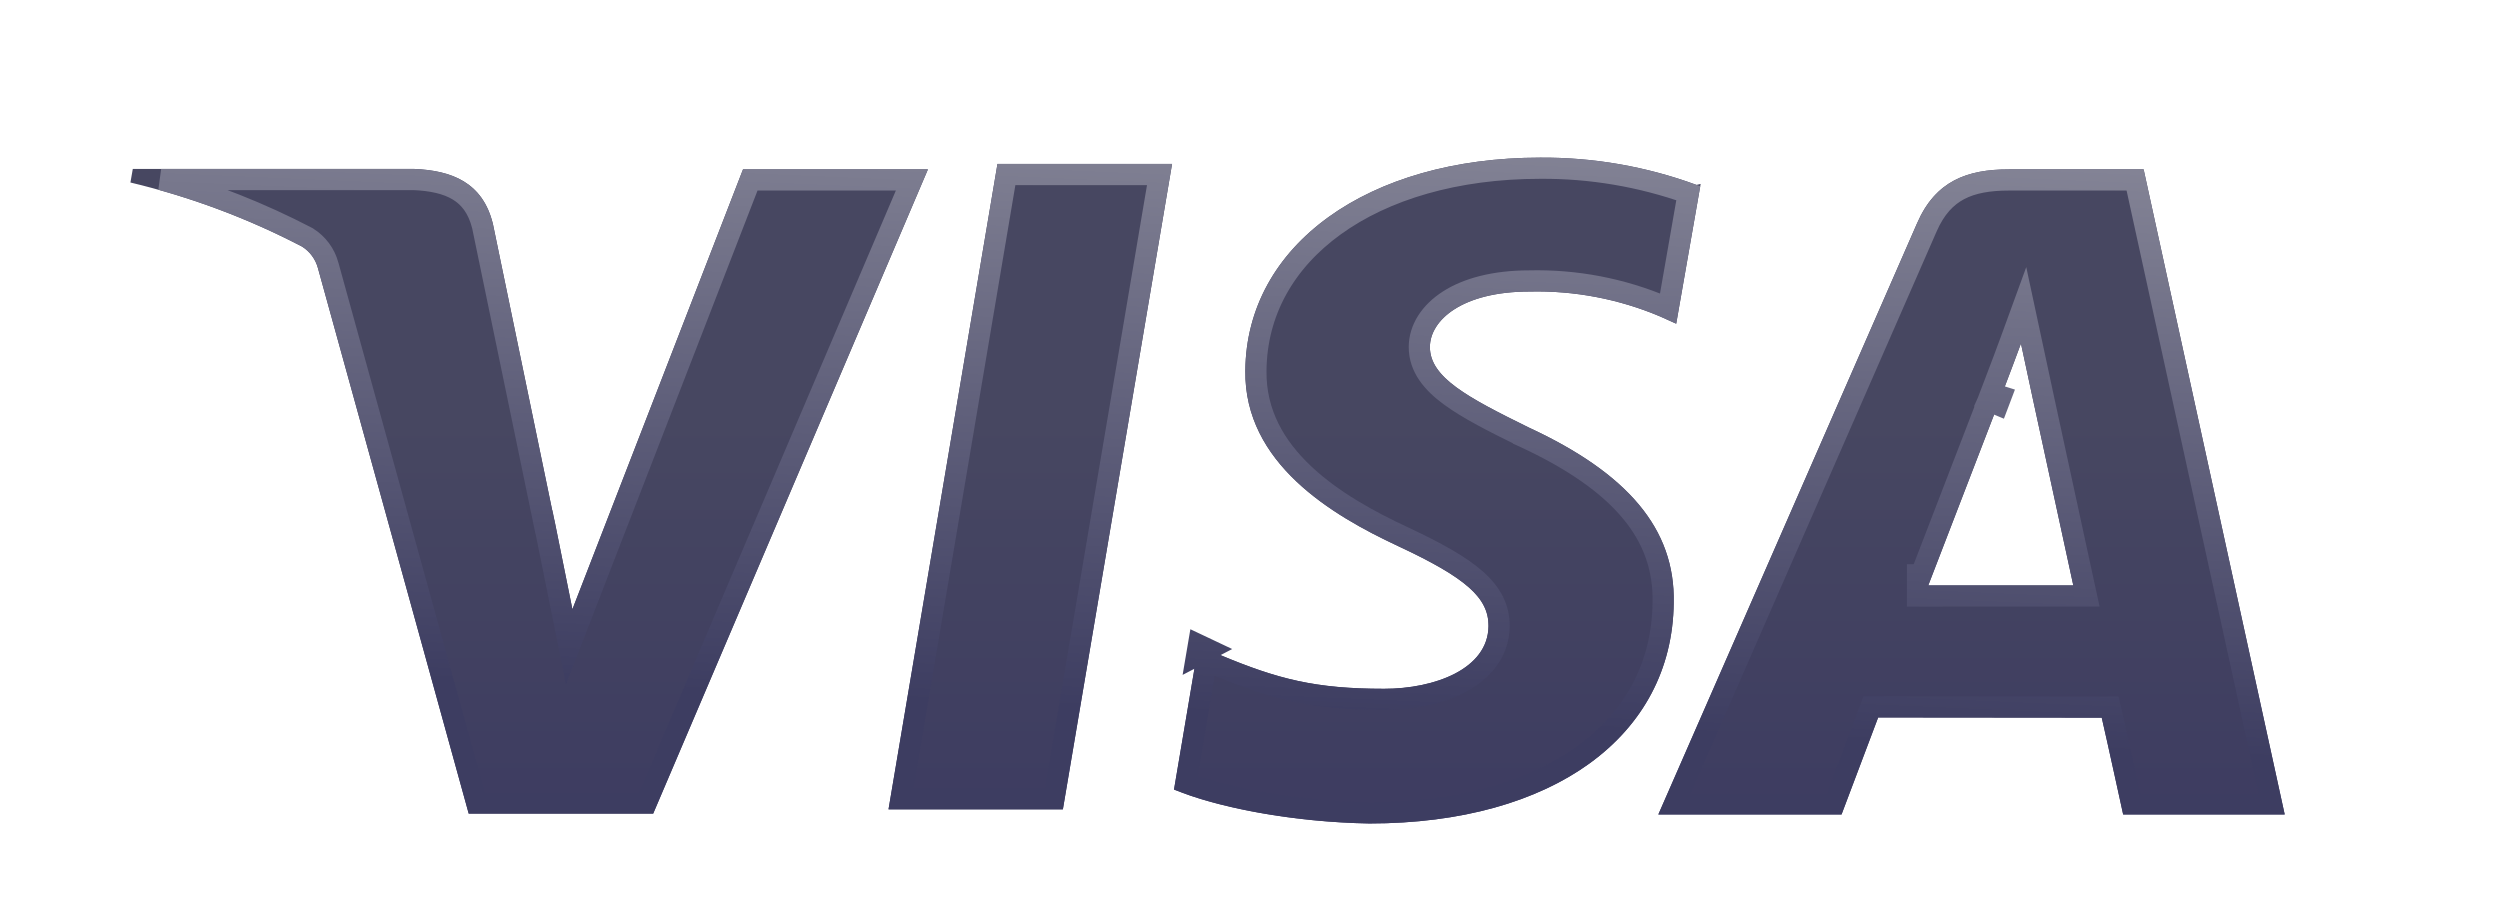 <svg width="118" height="43" viewBox="0 0 118 43" fill="none" xmlns="http://www.w3.org/2000/svg">
<g filter="url(#filter0_b_312_1445)">
<path d="M80.073 8.727C77.71 7.858 75.212 7.423 72.697 7.44C64.564 7.44 58.82 11.572 58.779 17.504C58.728 21.862 62.861 24.318 65.987 25.774C69.195 27.271 70.267 28.214 70.257 29.552C70.237 31.588 67.695 32.511 65.331 32.511C62.083 32.511 60.309 32.054 57.579 30.911L56.568 30.434L55.414 37.263C57.391 38.094 60.955 38.806 64.635 38.868C73.282 38.868 78.934 34.761 79 28.45C79.072 24.969 76.835 22.339 72.128 20.165C69.266 18.755 67.492 17.812 67.492 16.381C67.492 15.115 69.012 13.761 72.189 13.761C74.303 13.71 76.405 14.11 78.355 14.935L79.117 15.279L80.271 8.681L80.073 8.727ZM101.179 7.994H94.825C92.847 7.994 91.358 8.542 90.494 10.521L78.273 38.443H86.92L88.649 33.864L99.202 33.874C99.451 34.946 100.213 38.443 100.213 38.443H107.838L101.179 7.994ZM47.082 7.737H55.322L50.168 38.202H41.938L47.082 7.727V7.737ZM26.164 24.528L27.018 28.758L35.07 7.994H43.798L30.831 38.401H22.123L15.006 12.654C14.891 12.229 14.62 11.865 14.249 11.634C11.684 10.297 8.966 9.283 6.156 8.614L6.268 7.973H19.53C21.33 8.045 22.779 8.614 23.262 10.552L26.159 24.543V24.528H26.164ZM91.012 27.635L94.296 19.114C94.255 19.206 94.972 17.355 95.389 16.212L95.953 18.842L97.86 27.63H91.007V27.635H91.012Z" fill="url(#paint0_linear_312_1445)"/>
<path d="M79.687 9.119L78.736 14.559L78.56 14.48L78.56 14.479L78.55 14.475C76.536 13.623 74.366 13.209 72.183 13.261C70.532 13.262 69.258 13.614 68.38 14.175C67.5 14.737 66.992 15.534 66.992 16.381C66.992 17.338 67.597 18.062 68.44 18.683C69.284 19.306 70.487 19.914 71.907 20.613L71.907 20.614L71.918 20.619C74.235 21.689 75.899 22.852 76.972 24.138C78.035 25.411 78.534 26.822 78.501 28.44L78.5 28.445C78.469 31.434 77.122 33.894 74.742 35.621C72.349 37.357 68.888 38.367 64.639 38.368C61.226 38.31 57.938 37.685 55.974 36.948L56.951 31.168L57.366 31.363L57.376 31.368L57.386 31.372C60.168 32.537 62.007 33.011 65.331 33.011C66.567 33.011 67.879 32.771 68.904 32.238C69.934 31.703 70.744 30.825 70.757 29.557L70.757 29.556C70.763 28.713 70.412 28.013 69.66 27.348C68.934 26.706 67.806 26.071 66.198 25.321L66.198 25.321C64.649 24.599 62.893 23.648 61.535 22.364C60.185 21.087 59.256 19.509 59.279 17.51L59.279 17.508C59.298 14.72 60.651 12.346 62.996 10.653C65.35 8.953 68.71 7.94 72.697 7.94L72.701 7.94C75.08 7.923 77.444 8.323 79.687 9.119ZM56.568 30.434L56.481 30.946L57.037 30.656L56.568 30.434ZM90.952 10.722L90.952 10.721C91.346 9.82 91.862 9.282 92.475 8.957C93.102 8.626 93.876 8.494 94.825 8.494H100.777L107.217 37.943H100.616L100.579 37.773C100.503 37.428 100.4 36.957 100.289 36.453C100.068 35.446 99.814 34.3 99.689 33.761L99.599 33.375L99.202 33.374L88.649 33.364L88.303 33.364L88.181 33.688L86.575 37.943H79.038L90.952 10.722ZM42.529 37.702L47.503 8.237H54.73L49.745 37.702H42.529ZM25.67 24.645L25.678 24.644L26.528 28.857L26.866 30.532L27.484 28.939L35.413 8.494H43.041L30.5 37.901H22.503L15.489 12.523C15.489 12.523 15.489 12.522 15.489 12.522C15.34 11.977 14.992 11.507 14.513 11.209L14.497 11.199L14.48 11.19C12.287 10.048 9.984 9.137 7.607 8.473H19.52C20.378 8.508 21.089 8.661 21.63 8.99C22.152 9.307 22.561 9.815 22.774 10.664L25.67 24.645ZM91.012 28.135H91.356L91.358 28.13H97.86H98.48L98.348 27.524L96.442 18.737L96.442 18.736L95.878 16.107L95.514 14.41L94.919 16.041C94.712 16.609 94.43 17.354 94.204 17.948C94.134 18.133 94.069 18.302 94.014 18.446C93.98 18.535 93.95 18.614 93.924 18.682C93.89 18.771 93.863 18.842 93.846 18.887C93.838 18.909 93.831 18.928 93.826 18.942L93.821 18.956L93.82 18.958L90.671 27.13H90.507V27.63V27.635V28.135H91.007H91.012ZM94.085 18.663C94.173 18.639 94.318 18.657 94.452 18.701C94.372 18.912 94.316 19.058 94.299 19.103L93.839 18.912L93.842 18.905C93.843 18.903 93.847 18.893 93.854 18.881C93.857 18.876 93.865 18.86 93.877 18.842C93.884 18.832 93.903 18.806 93.915 18.791C93.939 18.766 94.021 18.699 94.085 18.663Z" stroke="url(#paint1_linear_312_1445)"/>
</g>
<defs>
<filter id="filter0_b_312_1445" x="-8.844" y="-7.561" width="131.682" height="61.429" filterUnits="userSpaceOnUse" color-interpolation-filters="sRGB">
<feFlood flood-opacity="0" result="BackgroundImageFix"/>
<feGaussianBlur in="BackgroundImageFix" stdDeviation="7.5"/>
<feComposite in2="SourceAlpha" operator="in" result="effect1_backgroundBlur_312_1445"/>
<feBlend mode="normal" in="SourceGraphic" in2="effect1_backgroundBlur_312_1445" result="shape"/>
</filter>
<linearGradient id="paint0_linear_312_1445" x1="56.997" y1="7.439" x2="56.997" y2="38.868" gradientUnits="userSpaceOnUse">
<stop offset="0.391" stop-color="#474761"/>
<stop offset="1" stop-color="#3D3C61"/>
</linearGradient>
<linearGradient id="paint1_linear_312_1445" x1="107.838" y1="6.785" x2="106.588" y2="35.796" gradientUnits="userSpaceOnUse">
<stop stop-color="#878798"/>
<stop offset="1" stop-color="#3D3D61"/>
</linearGradient>
</defs>
</svg>
